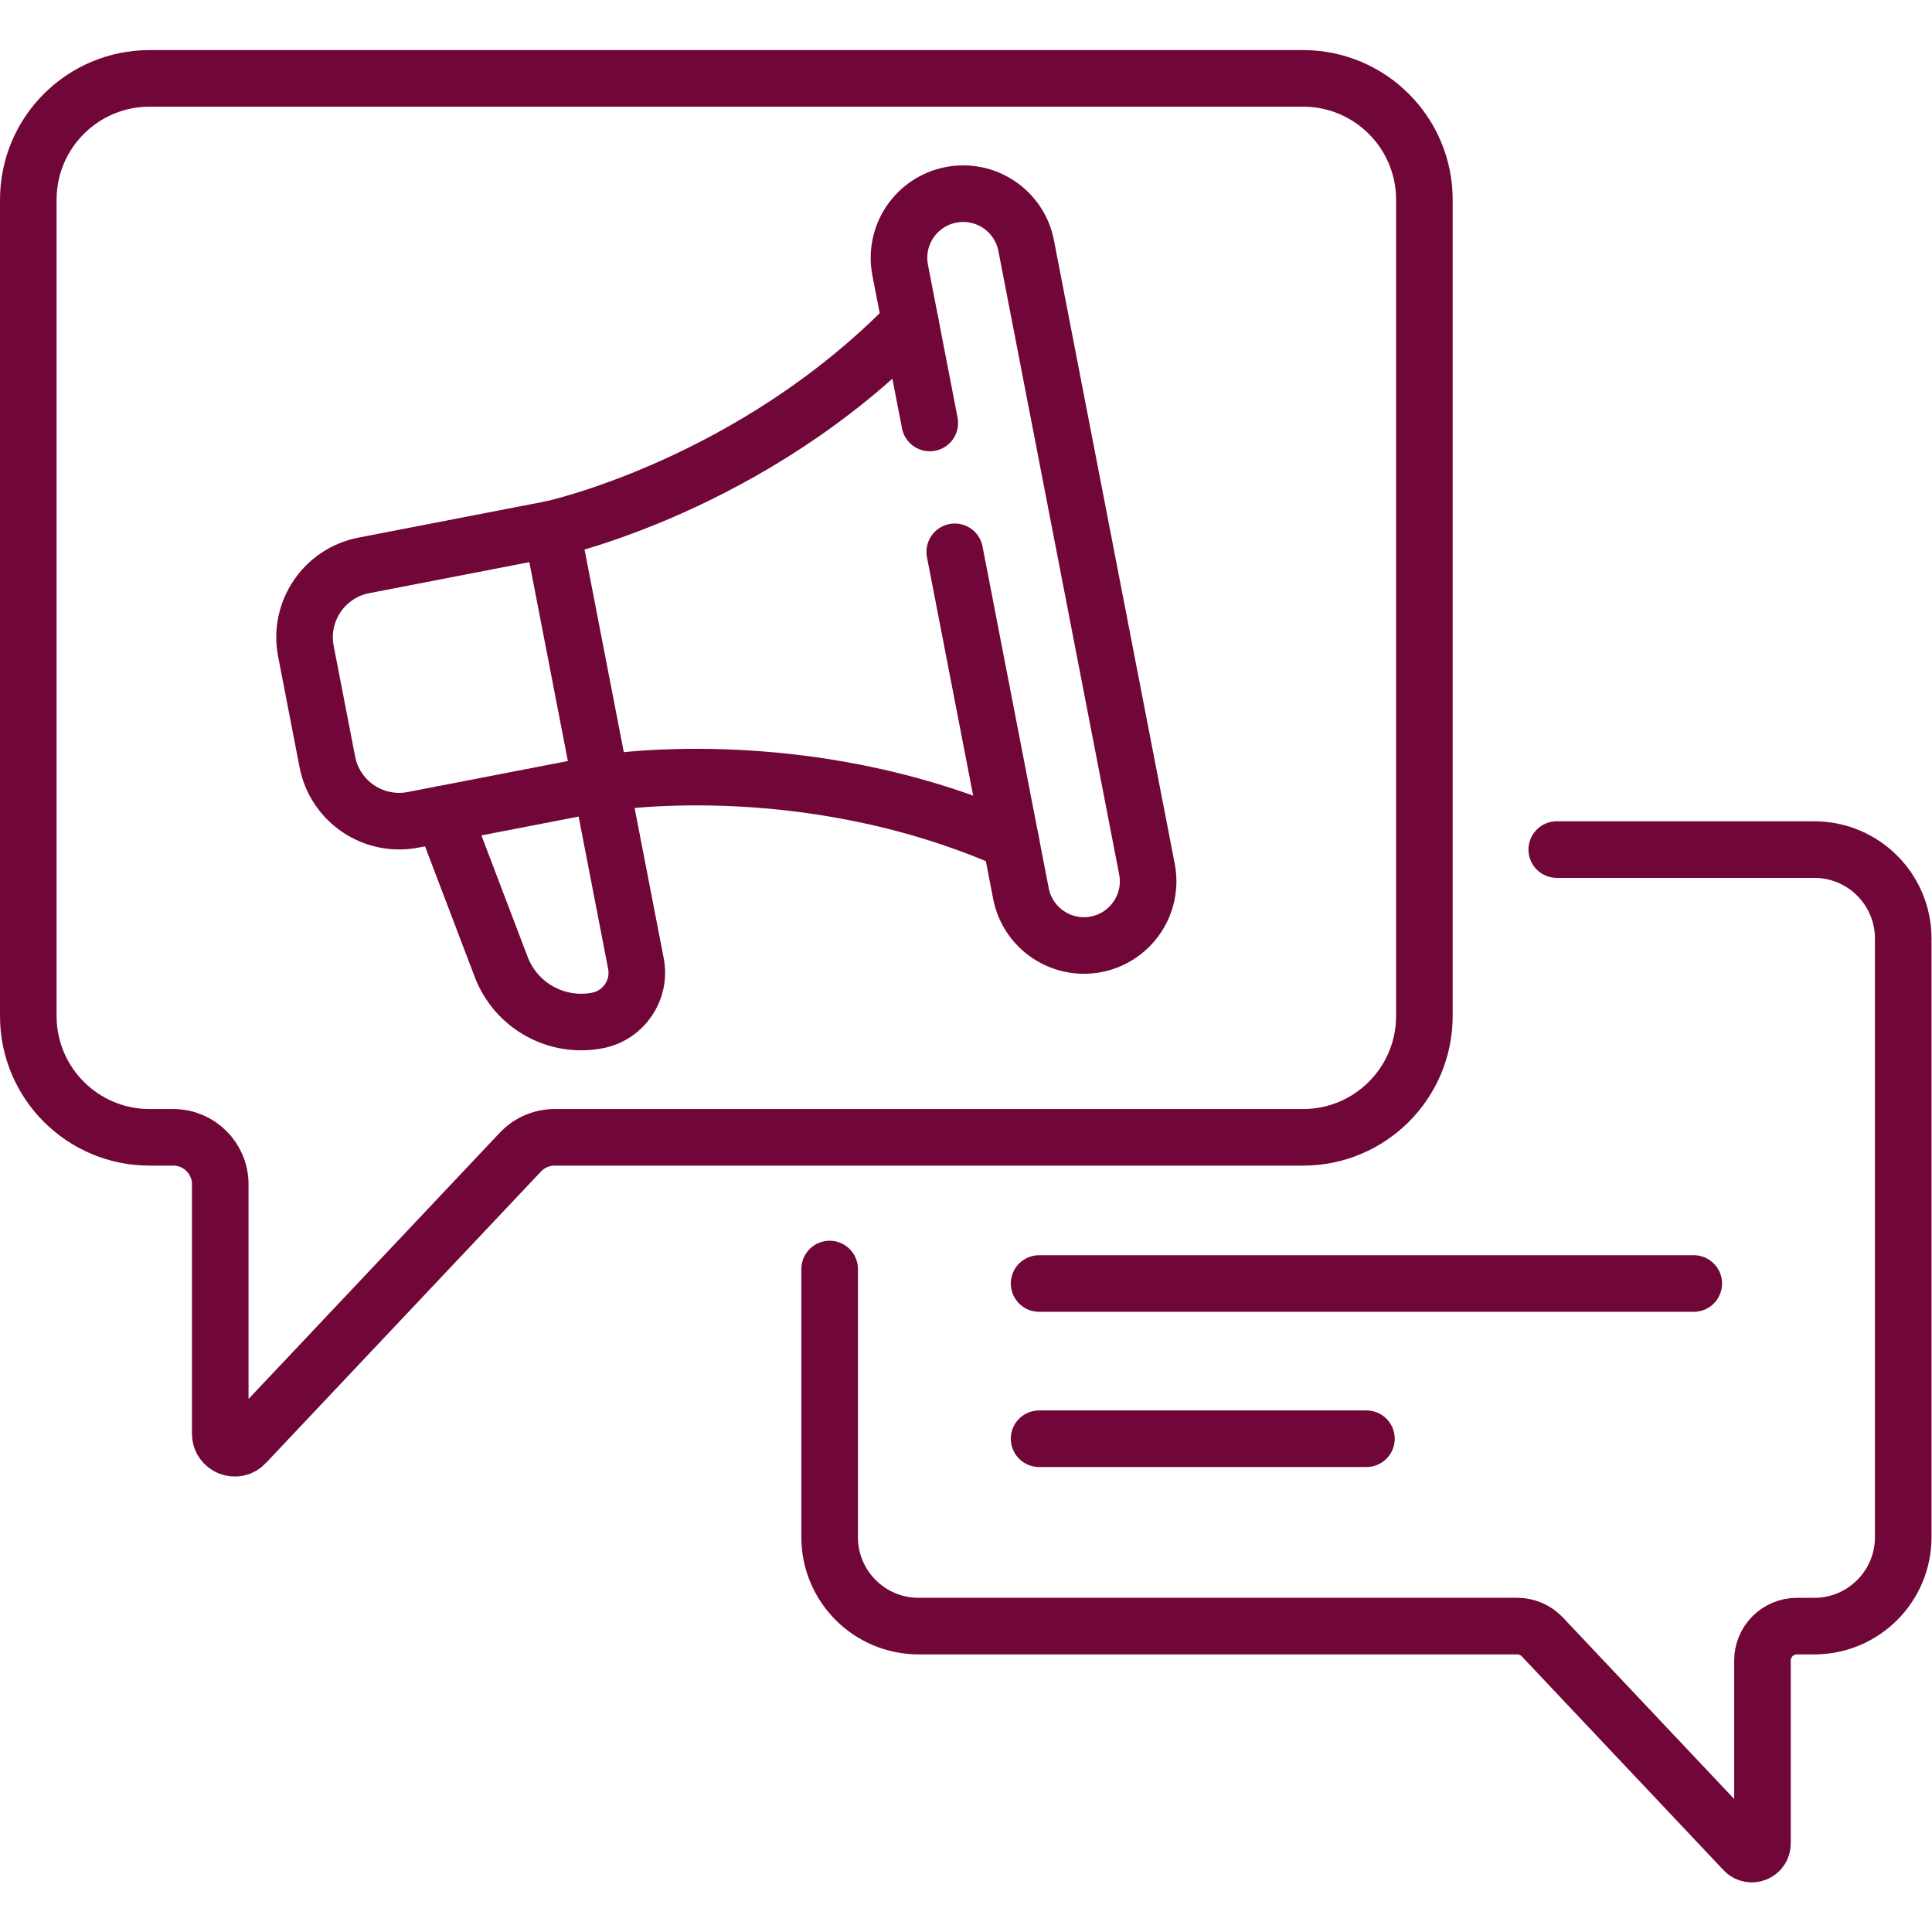 <svg version="1.1" id="svg4533" xml:space="preserve" width="682.667" height="682.667" viewBox="0 0 682.667 682.667" xmlns="http://www.w3.org/2000/svg" xmlns:svg="http://www.w3.org/2000/svg"><defs id="defs4537"><clipPath clipPathUnits="userSpaceOnUse" id="clipPath4555"><path d="M 0,512 H 512 V 0 H 0 Z" id="path4553" fill="#710739" opacity="1" original-fill="#000000"></path></clipPath></defs><g id="g4539" transform="matrix(1.333,0,0,-1.333,0,682.667)"><g id="g4541" transform="translate(275.44,171.898)"><path d="M 0,0 H 173.538" id="path4543" stroke="#710739" stroke-width="15px" stroke-linecap="round" original-stroke="#000000" fill="none"></path></g><g id="g4545" transform="translate(275.44,130.754)"><path d="M 0,0 H 86.769" id="path4547" stroke="#710739" stroke-width="15px" stroke-linecap="round" original-stroke="#000000" fill="none"></path></g><g id="g4549"><g id="g4551" clip-path="url(#clipPath4555)"><g id="g4557" transform="translate(345.412,491.352)"><path d="m 0,0 h -305.754 c -17.761,0 -32.158,-14.397 -32.158,-32.157 v -216.389 c 0,-17.761 14.397,-32.158 32.158,-32.158 h 6.278 c 6.873,0 12.446,-5.572 12.446,-12.446 v -66.125 c 0,-3.473 4.245,-5.16 6.629,-2.634 l 72.945,77.301 c 2.352,2.492 5.626,3.904 9.052,3.904 H 0 c 17.76,0 32.157,14.397 32.157,32.158 V -32.157 C 32.157,-14.397 17.76,0 0,0 Z" id="path4559" stroke="#710739" stroke-width="15px" stroke-linecap="round" original-stroke="#000000" fill="none"></path></g><g id="g4561" transform="translate(219.917,175.736)"><path d="m 0,0 v -71.071 c 0,-13.024 10.558,-23.581 23.582,-23.581 h 158.699 c 2.513,0 4.914,-1.036 6.638,-2.864 L 242.41,-154.2 c 1.748,-1.852 4.861,-0.615 4.861,1.931 v 48.49 c 0,5.041 4.086,9.127 9.126,9.127 h 4.605 c 13.023,0 23.581,10.557 23.581,23.581 V 87.606 c 0,13.025 -10.558,23.582 -23.581,23.582 h -68.256" id="path4563" stroke="#710739" stroke-width="15px" stroke-linecap="round" original-stroke="#000000" fill="none"></path></g><g id="g4565" transform="translate(241.309,426.63)"><path d="m 0,0 c -42.26,-43.324 -95.053,-54.726 -95.053,-54.726 l -49.812,-9.649 c -10.52,-2.038 -17.397,-12.219 -15.359,-22.738 l 5.685,-29.346 c 2.038,-10.52 12.219,-17.396 22.739,-15.358 l 49.812,9.649 c 0,0 53.232,9.138 108.612,-15.271" id="path4567" stroke="#710739" stroke-width="15px" stroke-linecap="round" original-stroke="#000000" fill="none"></path></g><g id="g4569" transform="translate(246.466,400.004)"><path d="m 0,0 -7.853,40.537 c -1.787,9.224 4.242,18.15 13.465,19.936 9.223,1.787 18.149,-4.243 19.936,-13.465 l 32.015,-165.263 c 1.786,-9.224 -4.242,-18.148 -13.466,-19.935 -9.223,-1.788 -18.148,4.242 -19.935,13.465 L 6.615,-34.148" id="path4571" stroke="#710739" stroke-width="15px" stroke-linecap="round" original-stroke="#000000" fill="none"></path></g><g id="g4573" transform="translate(146.255,371.904)"><path d="M 0,0 13.065,-67.442" id="path4575" stroke="#710739" stroke-width="15px" stroke-linecap="round" original-stroke="#000000" fill="none"></path></g><g id="g4577" transform="translate(117.431,296.347)"><path d="m 0,0 15.419,-40.517 c 3.923,-10.308 14.691,-16.301 25.519,-14.204 6.986,1.353 11.551,8.113 10.198,15.098 L 41.888,8.115" id="path4579" stroke="#710739" stroke-width="15px" stroke-linecap="round" original-stroke="#000000" fill="none"></path></g></g></g></g></svg>
